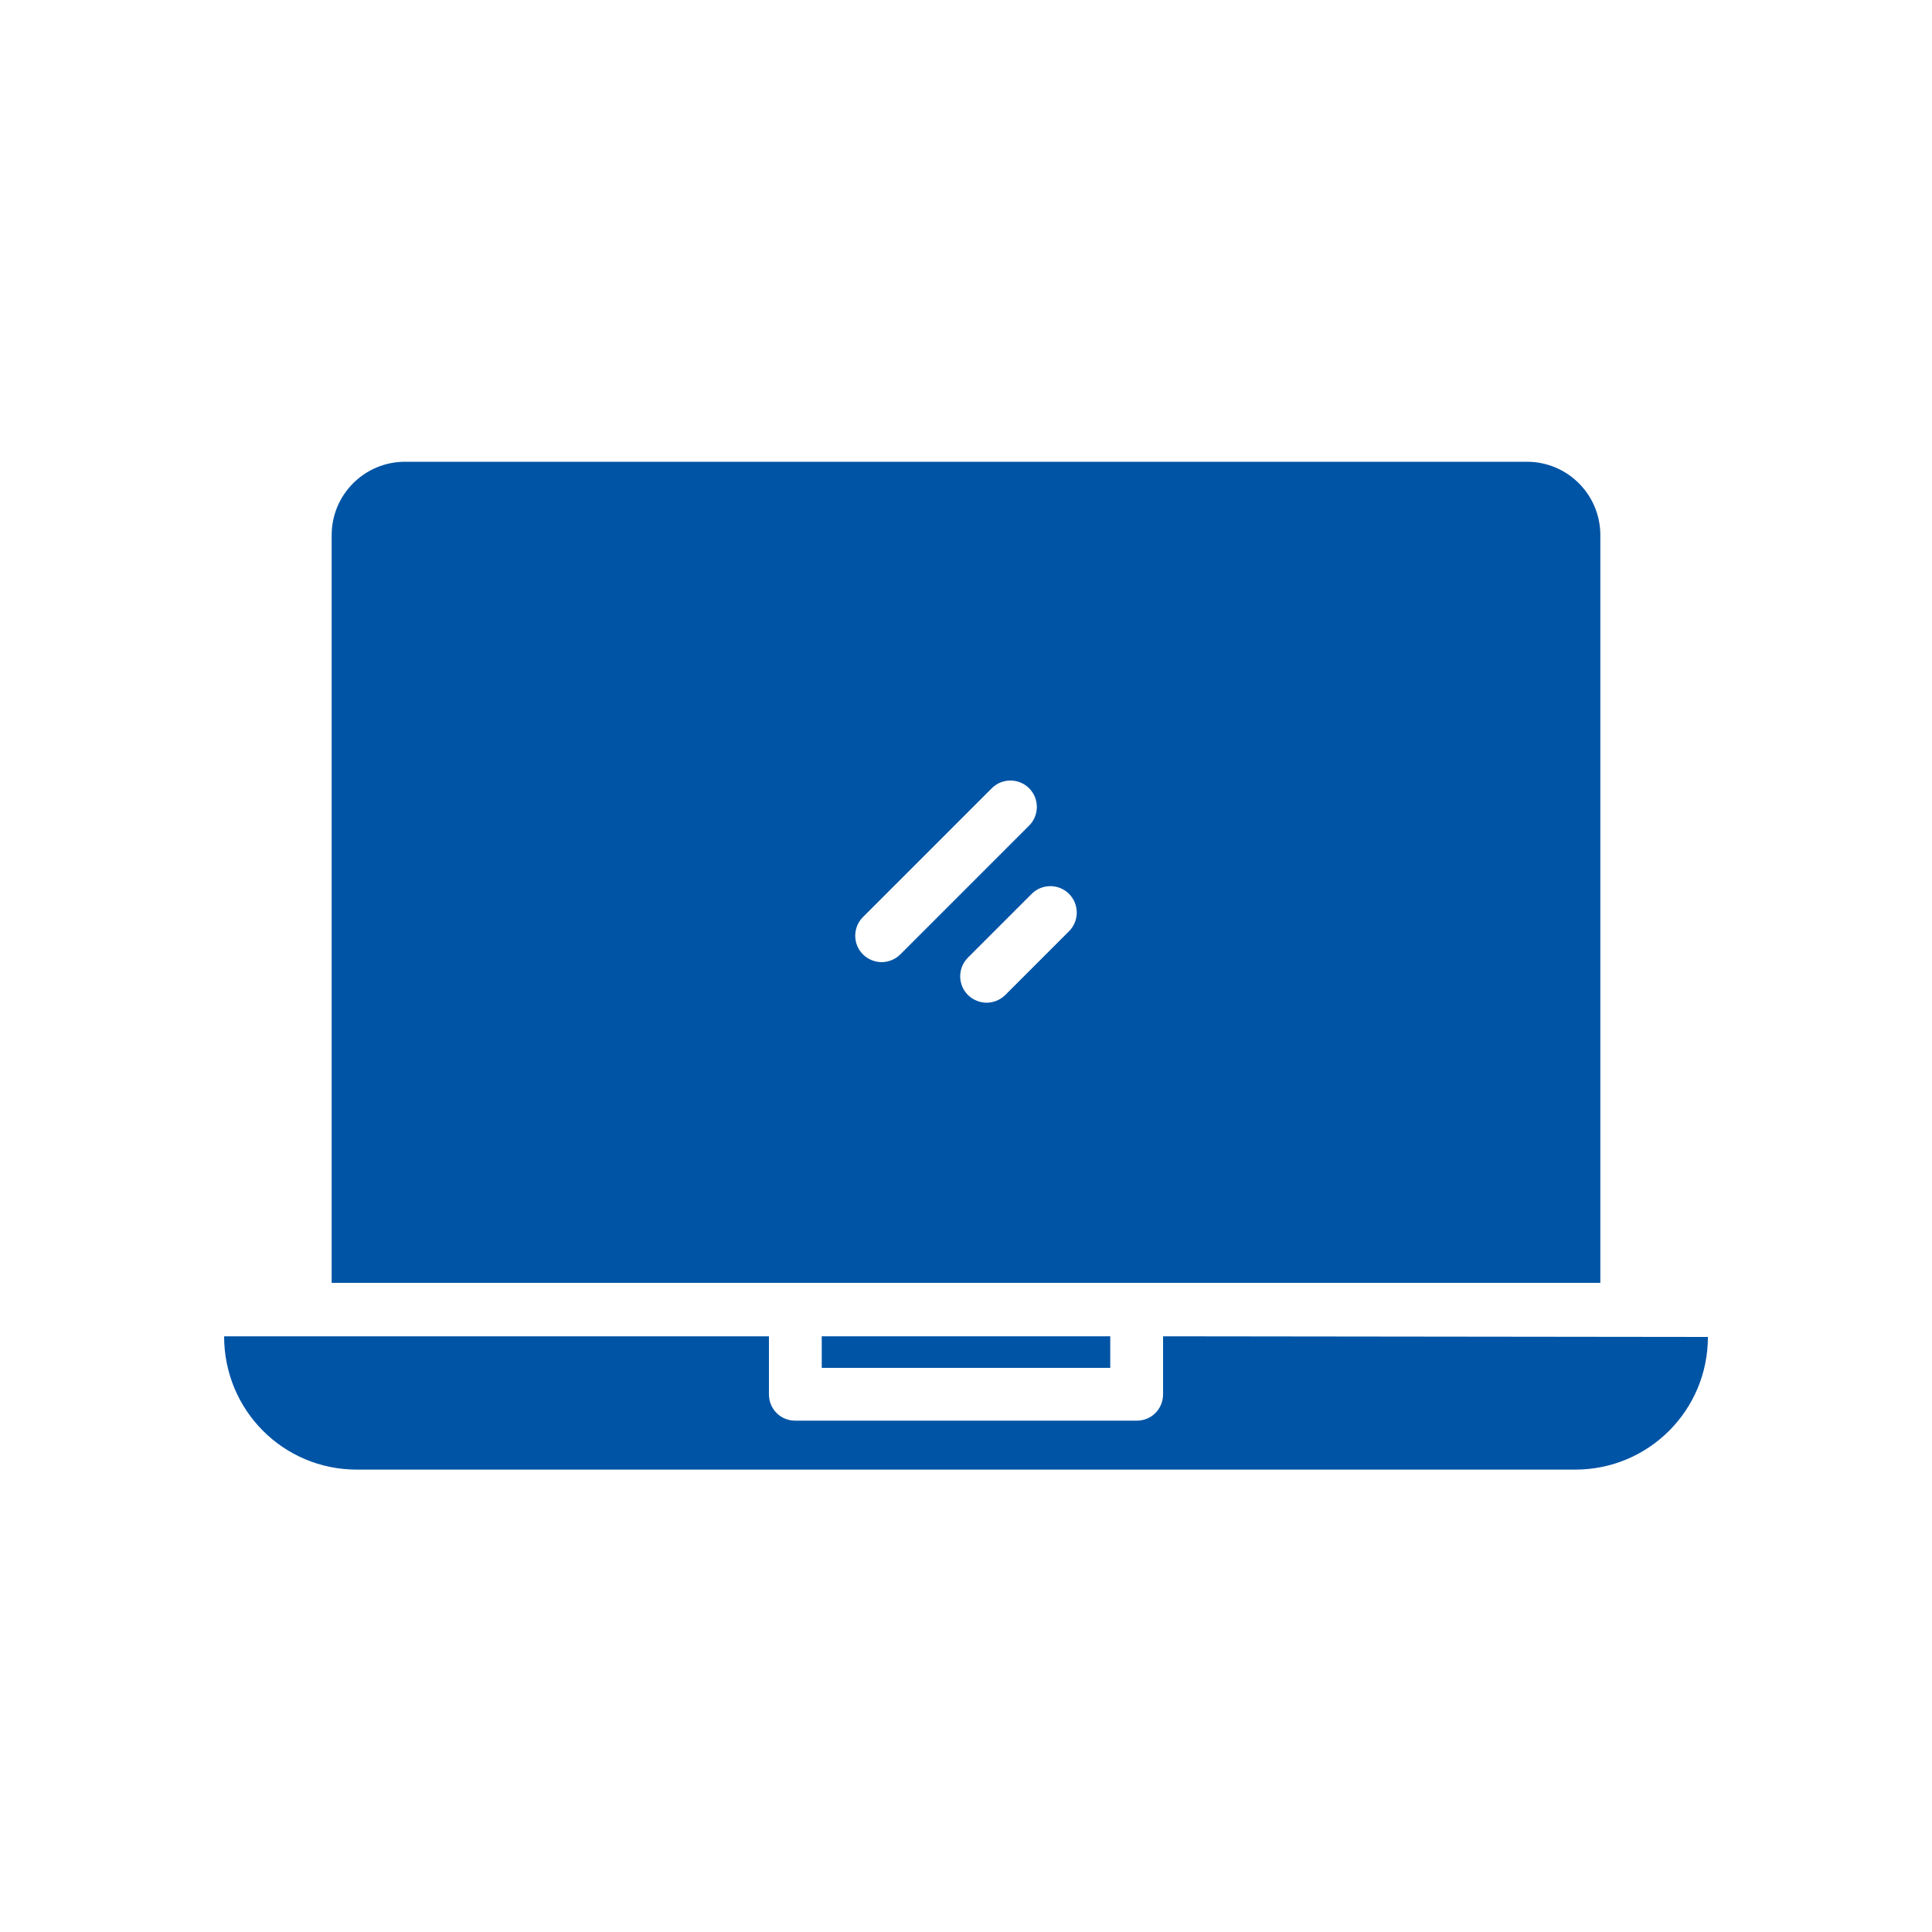 <?xml version="1.0" encoding="UTF-8"?>
<svg id="Layer_12" data-name="Layer 12" xmlns="http://www.w3.org/2000/svg" viewBox="0 0 30 30">
  <defs>
    <style>
      .cls-1 {
        fill: #0054a5;
        stroke-width: 0px;
      }
    </style>
  </defs>
  <path class="cls-1" d="M17.65,19.92h7.2v-11.61c0-.63-.51-1.14-1.14-1.14H6.29c-.63,0-1.14.51-1.14,1.14v11.61h12.5ZM16.6,13.88c.16.16.16.42,0,.58l-.99.99c-.08.08-.19.12-.29.12s-.21-.04-.29-.12c-.16-.16-.16-.42,0-.58l.99-.99c.16-.16.42-.16.58,0ZM13.4,14.24l2-2c.16-.16.42-.16.58,0s.16.42,0,.58l-2,2c-.08.08-.19.12-.29.12s-.21-.04-.29-.12c-.16-.16-.16-.42,0-.58Z"/>
  <path class="cls-1" d="M5.54,22.82h18.92c1.14,0,2.06-.92,2.06-2.06h0s-8.46-.01-8.46-.01v.9c0,.23-.18.41-.41.41h-5.3c-.23,0-.41-.18-.41-.41v-.9H3.48c0,1.15.92,2.07,2.06,2.07Z"/>
  <path class="cls-1" d="M12.76,20.75h4.48v.49h-4.48v-.49Z"/>
</svg>